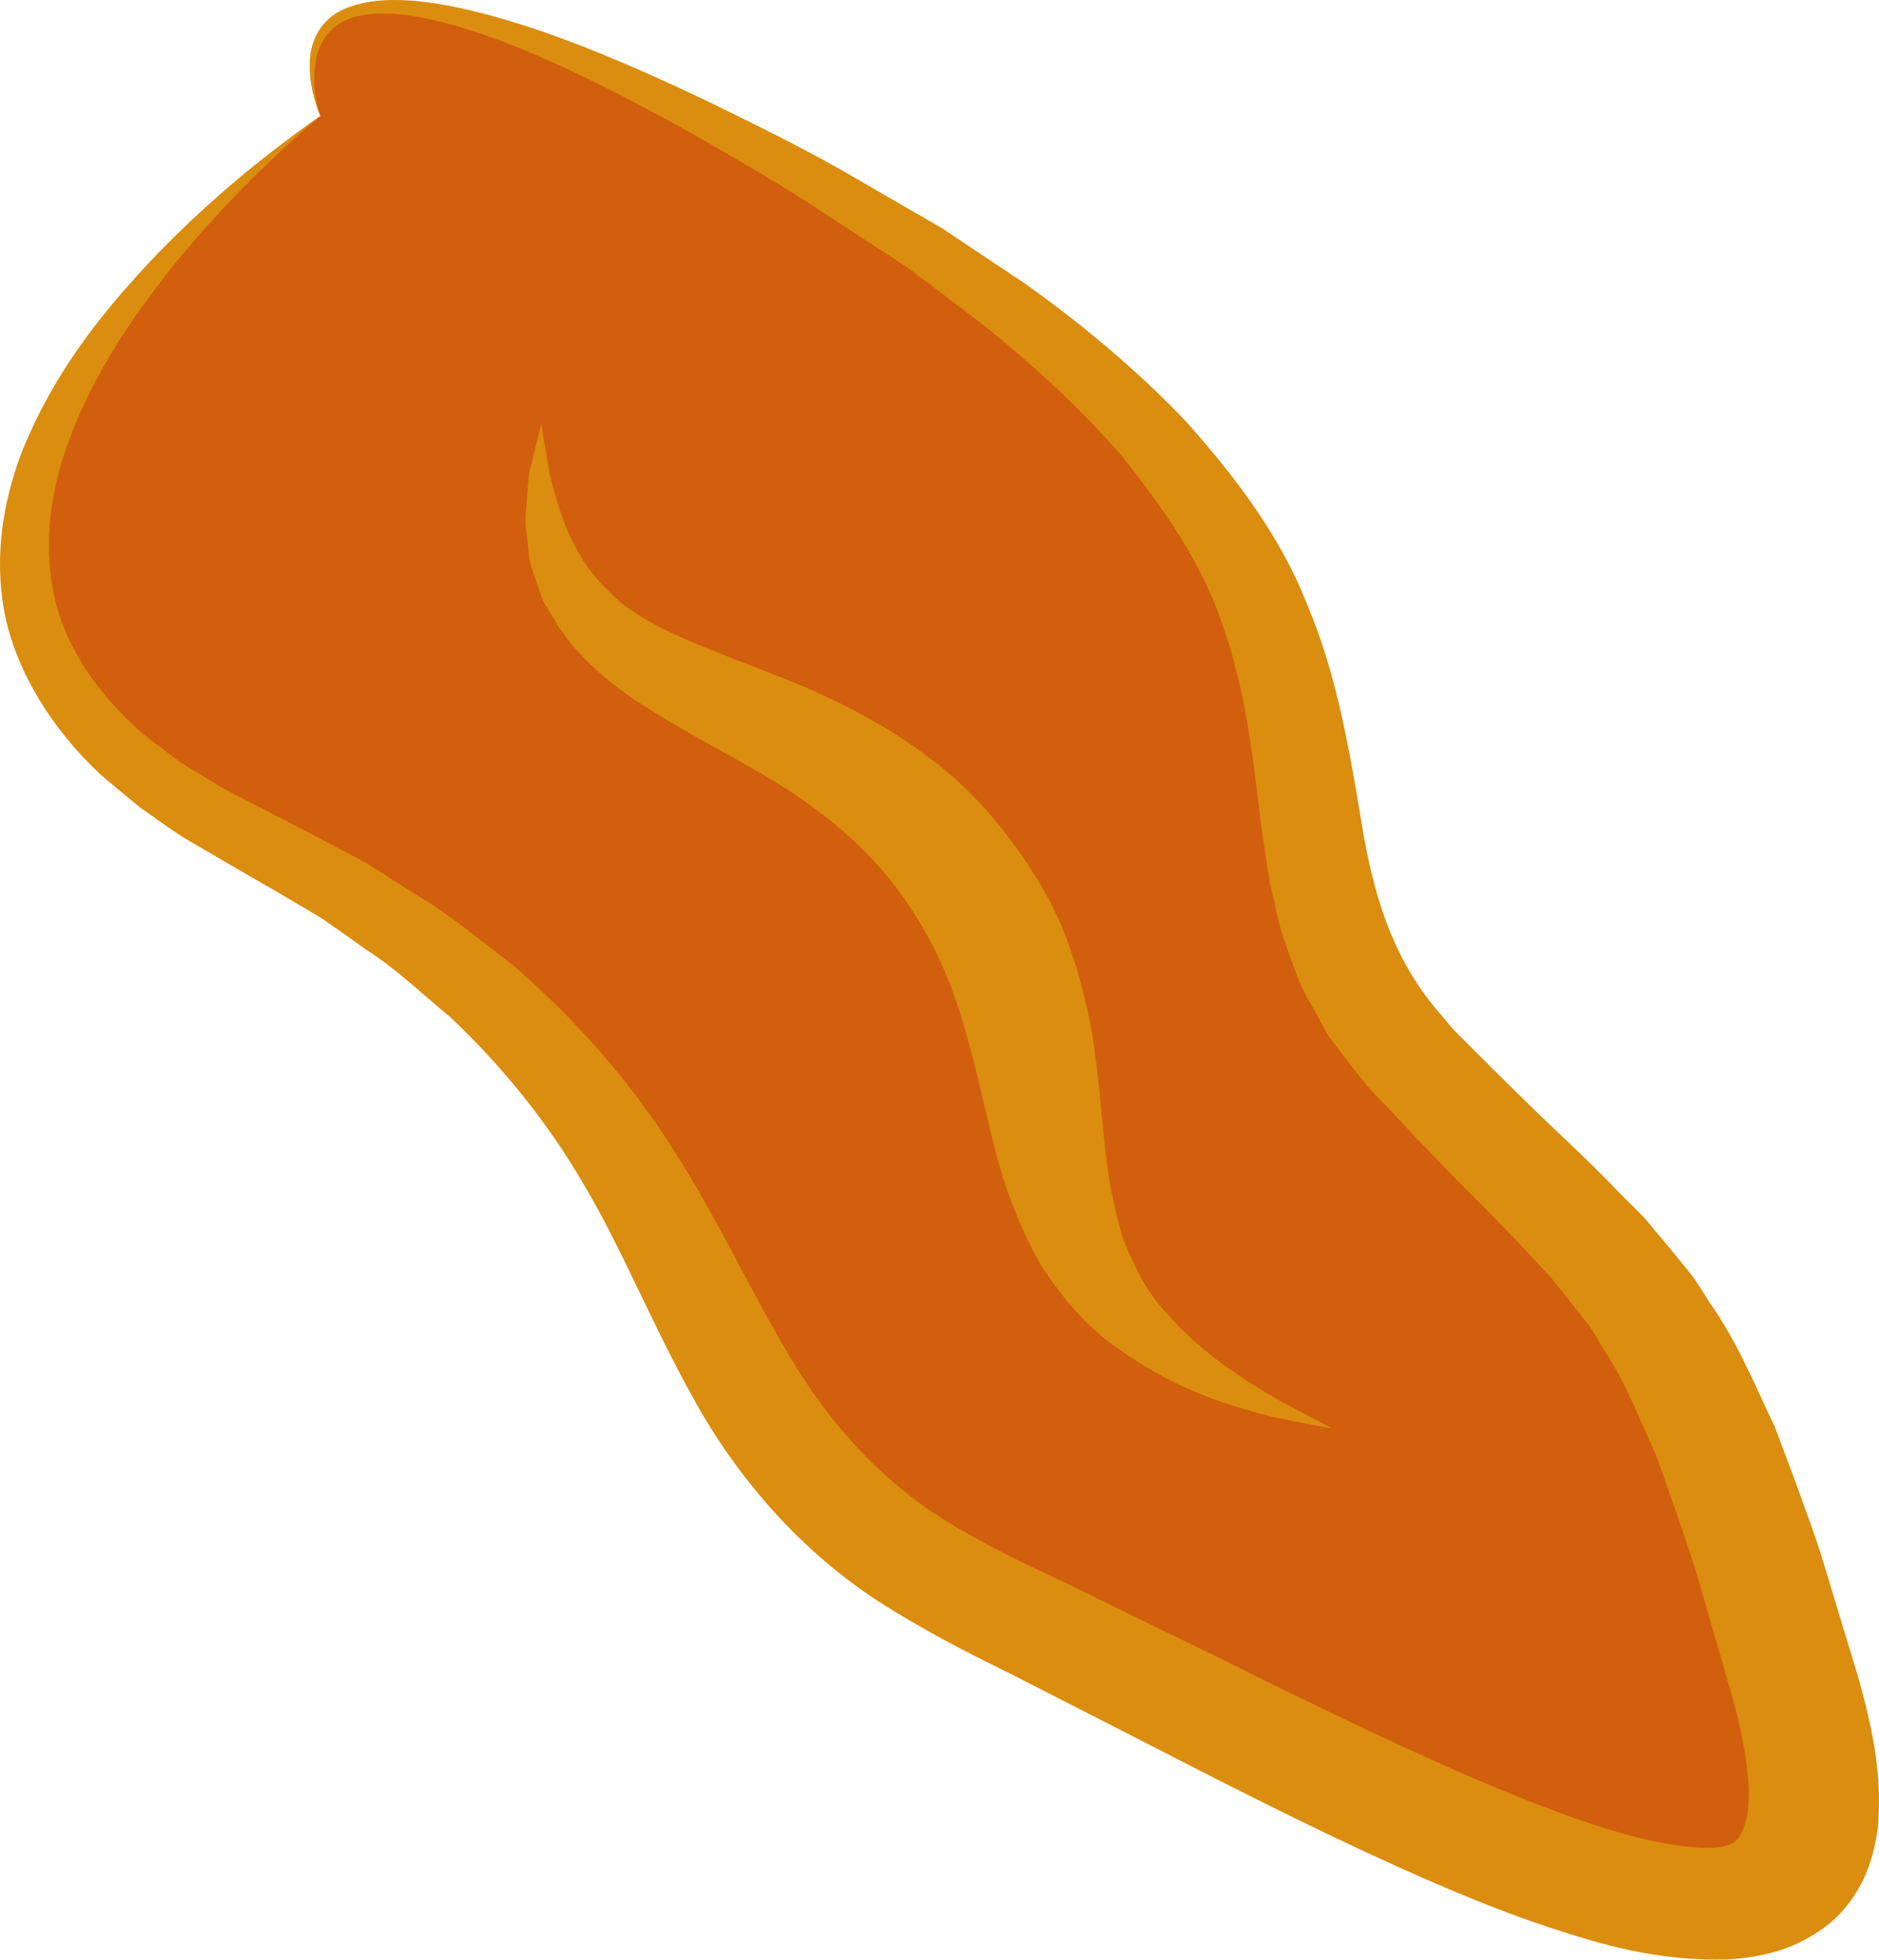 <?xml version="1.0" encoding="UTF-8" standalone="no"?>
<svg
   xmlns:dc="http://purl.org/dc/elements/1.1/"
   xmlns:cc="http://creativecommons.org/ns#"
   xmlns:rdf="http://www.w3.org/1999/02/22-rdf-syntax-ns#"
   xmlns:svg="http://www.w3.org/2000/svg"
   xmlns="http://www.w3.org/2000/svg"
   id="svg14"
   viewBox="0 0 4760.385 4963.182"
   style="clip-rule:evenodd;fill-rule:evenodd;image-rendering:optimizeQuality;shape-rendering:geometricPrecision;text-rendering:geometricPrecision"
   version="1.1"
   height="49.632mm"
   width="47.604mm"
   xml:space="preserve">
 <defs
   id="defs4">
  <style
   id="style2"
   type="text/css">
   <![CDATA[
    .fil0 {fill:#D15F0D;fill-rule:nonzero}
    .fil1 {fill:#DB8D0F;fill-rule:nonzero}
   ]]>
  </style>
 </defs>
 <g
   transform="translate(-7838.386,-12275.077)"
   id="Vrstva_x0020_1">
  <path
   style="fill:#d15f0d;fill-rule:nonzero"
   id="path7"
   d="m 8650,12569 c 0,0 -1560,1135 -181,1829 1379,693 888,1471 1876,1942 988,470 2351,1316 2046,222 -305,-1093 -417,-1011 -978,-1606 -562,-596 225,-1236 -1537,-2240 -1509,-859 -1226,-147 -1226,-147 z"
   class="fil0" />
  <path
   style="fill:#db8d0f;fill-rule:nonzero"
   id="path9"
   d="m 8650,12569 c 0,0 -5,-10 -12,-32 -6,-22 -16,-55 -15,-99 0,-42 15,-107 87,-140 71,-31 166,-27 262,-9 196,37 417,127 662,244 122,60 253,123 385,201 67,39 135,78 206,119 67,45 136,91 207,138 139,99 277,212 406,346 122,136 242,290 312,469 75,177 107,368 137,548 29,181 77,346 196,484 15,17 27,34 45,52 l 56,56 c 38,38 76,76 115,114 78,77 159,149 241,235 l 62,62 c 20,23 39,47 59,70 l 58,71 c 19,24 34,50 50,75 72,102 114,208 165,314 40,105 80,212 116,319 32,107 65,214 98,323 31,115 60,234 48,375 -10,70 -31,153 -104,226 -36,35 -84,63 -133,81 -50,17 -98,24 -145,27 -182,4 -321,-39 -453,-82 -132,-44 -254,-96 -373,-149 -237,-107 -459,-221 -675,-332 -108,-55 -215,-110 -321,-164 -101,-49 -221,-111 -328,-180 -217,-141 -375,-339 -476,-527 -104,-189 -175,-368 -270,-528 -93,-160 -208,-301 -339,-425 -71,-58 -135,-121 -212,-170 -36,-26 -73,-52 -109,-77 -38,-24 -78,-46 -116,-69 -80,-46 -159,-92 -236,-137 -39,-25 -76,-52 -113,-78 -35,-29 -70,-57 -103,-86 -128,-121 -214,-268 -241,-411 -26,-144 -1,-277 40,-391 88,-227 229,-388 347,-513 121,-124 226,-210 299,-266 74,-57 115,-84 115,-84 0,0 -38,31 -104,92 -66,62 -162,156 -268,286 -103,130 -225,299 -288,514 -29,107 -40,226 -9,346 32,119 111,234 226,332 30,23 61,46 93,70 34,20 69,42 104,63 77,40 157,81 238,123 42,23 85,44 128,68 41,26 82,52 124,79 86,50 162,116 243,177 155,133 294,290 405,464 112,173 195,357 295,524 99,167 225,313 401,422 88,54 181,100 296,153 108,53 217,107 328,160 218,108 439,218 664,317 112,49 226,96 339,134 111,37 230,65 311,62 39,-3 53,-10 62,-20 11,-9 23,-37 29,-75 8,-79 -11,-181 -38,-280 -30,-106 -61,-211 -91,-315 -32,-103 -68,-202 -103,-302 -43,-93 -79,-190 -135,-272 -13,-21 -24,-43 -39,-63 l -47,-59 -47,-59 -55,-59 c -71,-77 -154,-157 -229,-235 -39,-40 -77,-80 -114,-120 l -57,-60 c -19,-20 -38,-46 -56,-69 -18,-24 -37,-47 -54,-71 l -42,-77 c -31,-50 -46,-102 -65,-154 -19,-51 -26,-101 -39,-151 -7,-48 -15,-96 -22,-144 -22,-187 -42,-355 -98,-511 -52,-158 -150,-296 -252,-425 -109,-126 -232,-238 -357,-338 -65,-49 -128,-97 -189,-143 -66,-43 -130,-85 -192,-125 -123,-83 -247,-153 -362,-219 -232,-128 -440,-230 -622,-277 -89,-23 -175,-32 -237,-10 -63,22 -83,77 -88,117 -6,42 0,76 4,97 5,22 9,33 9,33 z"
   class="fil1" />
  <path
   style="fill:#db8d0f;fill-rule:nonzero"
   id="path11"
   d="m 11213,15893 c 0,0 -52,-9 -149,-29 -94,-24 -237,-62 -388,-170 -78,-51 -145,-129 -202,-217 -50,-89 -89,-189 -114,-288 -51,-199 -82,-396 -186,-568 -103,-179 -253,-301 -437,-404 -92,-52 -189,-103 -279,-162 -89,-58 -170,-132 -215,-210 -11,-20 -25,-38 -32,-57 -7,-19 -13,-38 -19,-56 -16,-36 -14,-71 -19,-102 -6,-31 -2,-60 0,-86 2,-26 3,-49 6,-70 19,-82 31,-125 31,-125 0,0 7,45 21,127 21,78 48,199 148,295 93,99 269,150 486,239 108,46 227,106 335,190 111,83 198,191 268,305 72,116 106,238 130,350 22,113 28,215 38,309 9,93 25,173 47,247 28,70 60,137 110,189 93,108 211,178 290,224 84,44 130,69 130,69 z"
   class="fil1" />
 </g>
</svg>
